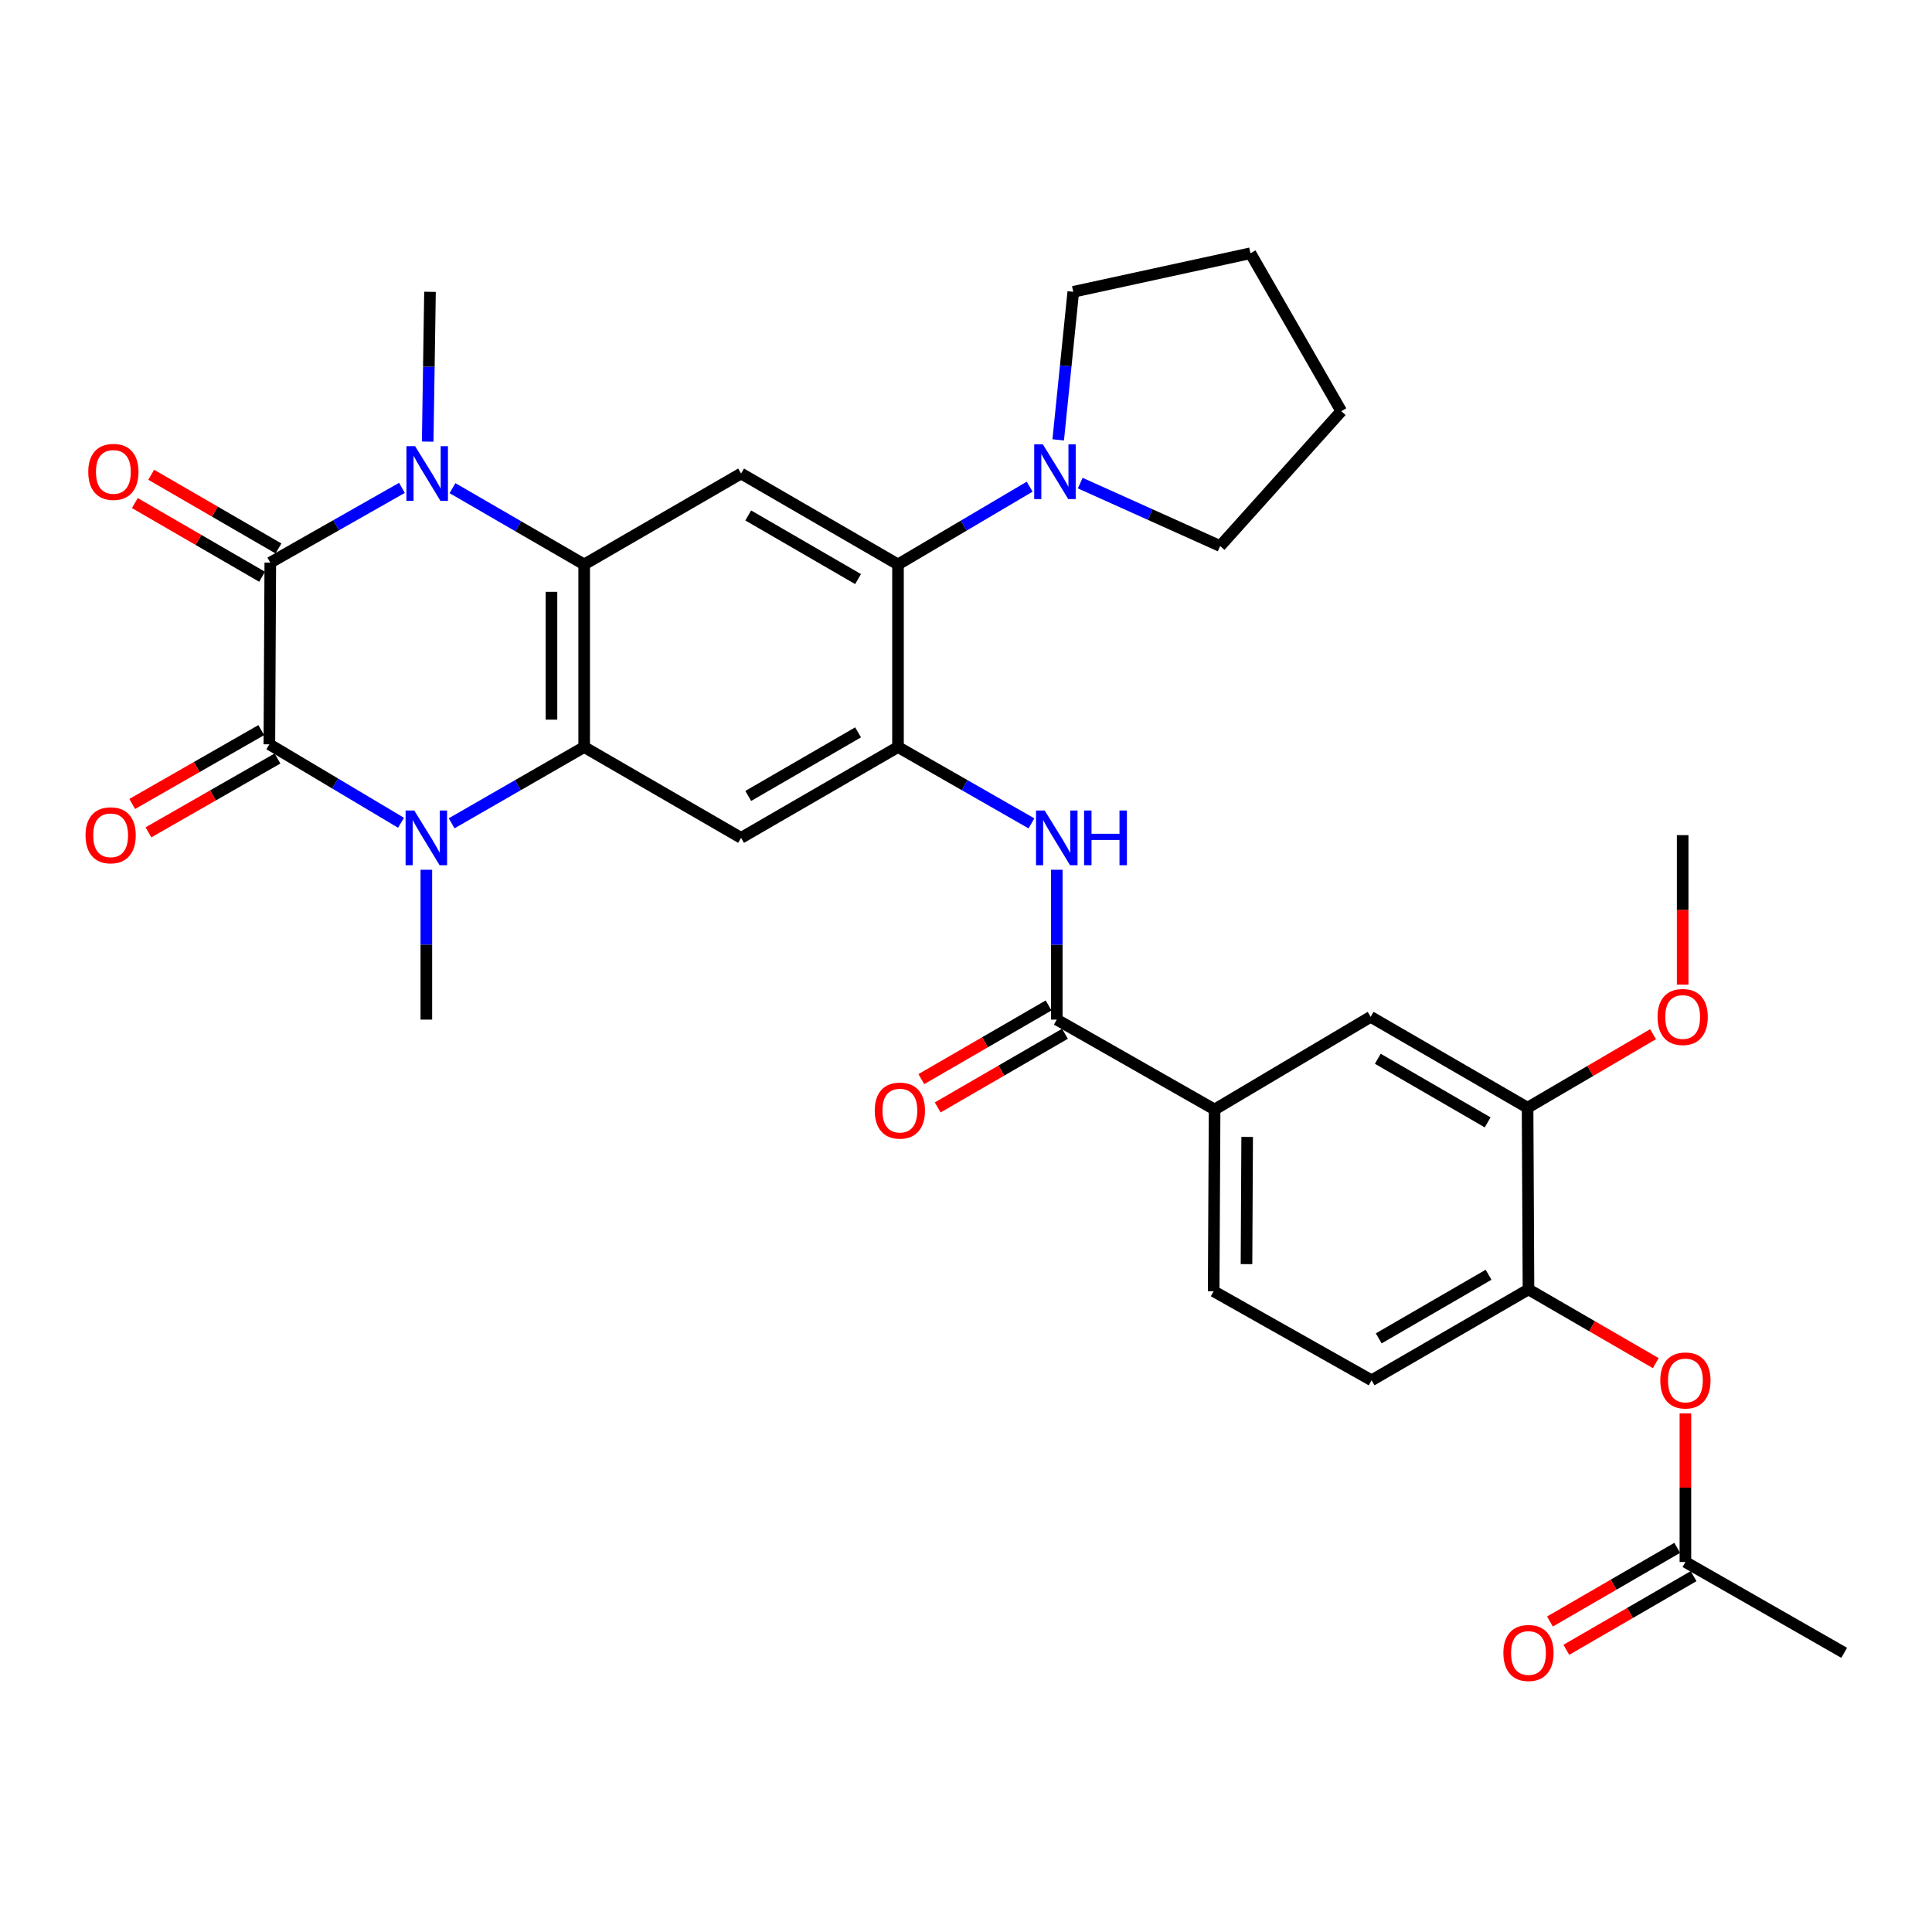 <?xml version='1.0' encoding='iso-8859-1'?>
<svg version='1.1' baseProfile='full'
              xmlns='http://www.w3.org/2000/svg'
                      xmlns:rdkit='http://www.rdkit.org/xml'
                      xmlns:xlink='http://www.w3.org/1999/xlink'
                  xml:space='preserve'
width='1000px' height='1000px' viewBox='0 0 1000 1000'>
<!-- END OF HEADER -->
<rect style='opacity:1.0;fill:#FFFFFF;stroke:none' width='1000' height='1000' x='0' y='0'> </rect>
<path class='bond-0' d='M 139.904,291.209 L 139.424,385.255' style='fill:none;fill-rule:evenodd;stroke:#000000;stroke-width:6px;stroke-linecap:butt;stroke-linejoin:miter;stroke-opacity:1' />
<path class='bond-1' d='M 139.904,291.209 L 173.973,271.863' style='fill:none;fill-rule:evenodd;stroke:#000000;stroke-width:6px;stroke-linecap:butt;stroke-linejoin:miter;stroke-opacity:1' />
<path class='bond-1' d='M 173.973,271.863 L 208.042,252.517' style='fill:none;fill-rule:evenodd;stroke:#0000FF;stroke-width:6px;stroke-linecap:butt;stroke-linejoin:miter;stroke-opacity:1' />
<path class='bond-17' d='M 144.144,283.886 L 111.206,264.811' style='fill:none;fill-rule:evenodd;stroke:#000000;stroke-width:6px;stroke-linecap:butt;stroke-linejoin:miter;stroke-opacity:1' />
<path class='bond-17' d='M 111.206,264.811 L 78.268,245.736' style='fill:none;fill-rule:evenodd;stroke:#FF0000;stroke-width:6px;stroke-linecap:butt;stroke-linejoin:miter;stroke-opacity:1' />
<path class='bond-17' d='M 135.663,298.531 L 102.725,279.456' style='fill:none;fill-rule:evenodd;stroke:#000000;stroke-width:6px;stroke-linecap:butt;stroke-linejoin:miter;stroke-opacity:1' />
<path class='bond-17' d='M 102.725,279.456 L 69.787,260.381' style='fill:none;fill-rule:evenodd;stroke:#FF0000;stroke-width:6px;stroke-linecap:butt;stroke-linejoin:miter;stroke-opacity:1' />
<path class='bond-2' d='M 139.424,385.255 L 173.497,405.56' style='fill:none;fill-rule:evenodd;stroke:#000000;stroke-width:6px;stroke-linecap:butt;stroke-linejoin:miter;stroke-opacity:1' />
<path class='bond-2' d='M 173.497,405.56 L 207.57,425.866' style='fill:none;fill-rule:evenodd;stroke:#0000FF;stroke-width:6px;stroke-linecap:butt;stroke-linejoin:miter;stroke-opacity:1' />
<path class='bond-18' d='M 135.222,377.911 L 101.828,397.019' style='fill:none;fill-rule:evenodd;stroke:#000000;stroke-width:6px;stroke-linecap:butt;stroke-linejoin:miter;stroke-opacity:1' />
<path class='bond-18' d='M 101.828,397.019 L 68.435,416.128' style='fill:none;fill-rule:evenodd;stroke:#FF0000;stroke-width:6px;stroke-linecap:butt;stroke-linejoin:miter;stroke-opacity:1' />
<path class='bond-18' d='M 143.627,392.6 L 110.233,411.708' style='fill:none;fill-rule:evenodd;stroke:#000000;stroke-width:6px;stroke-linecap:butt;stroke-linejoin:miter;stroke-opacity:1' />
<path class='bond-18' d='M 110.233,411.708 L 76.84,430.816' style='fill:none;fill-rule:evenodd;stroke:#FF0000;stroke-width:6px;stroke-linecap:butt;stroke-linejoin:miter;stroke-opacity:1' />
<path class='bond-4' d='M 234.204,252.672 L 268.286,272.411' style='fill:none;fill-rule:evenodd;stroke:#0000FF;stroke-width:6px;stroke-linecap:butt;stroke-linejoin:miter;stroke-opacity:1' />
<path class='bond-4' d='M 268.286,272.411 L 302.368,292.149' style='fill:none;fill-rule:evenodd;stroke:#000000;stroke-width:6px;stroke-linecap:butt;stroke-linejoin:miter;stroke-opacity:1' />
<path class='bond-25' d='M 221.371,228.581 L 221.968,189.814' style='fill:none;fill-rule:evenodd;stroke:#0000FF;stroke-width:6px;stroke-linecap:butt;stroke-linejoin:miter;stroke-opacity:1' />
<path class='bond-25' d='M 221.968,189.814 L 222.565,151.046' style='fill:none;fill-rule:evenodd;stroke:#000000;stroke-width:6px;stroke-linecap:butt;stroke-linejoin:miter;stroke-opacity:1' />
<path class='bond-24' d='M 220.675,450.187 L 220.675,488.968' style='fill:none;fill-rule:evenodd;stroke:#0000FF;stroke-width:6px;stroke-linecap:butt;stroke-linejoin:miter;stroke-opacity:1' />
<path class='bond-24' d='M 220.675,488.968 L 220.675,527.75' style='fill:none;fill-rule:evenodd;stroke:#000000;stroke-width:6px;stroke-linecap:butt;stroke-linejoin:miter;stroke-opacity:1' />
<path class='bond-33' d='M 233.771,426.139 L 268.069,406.402' style='fill:none;fill-rule:evenodd;stroke:#0000FF;stroke-width:6px;stroke-linecap:butt;stroke-linejoin:miter;stroke-opacity:1' />
<path class='bond-33' d='M 268.069,406.402 L 302.368,386.666' style='fill:none;fill-rule:evenodd;stroke:#000000;stroke-width:6px;stroke-linecap:butt;stroke-linejoin:miter;stroke-opacity:1' />
<path class='bond-3' d='M 302.368,386.666 L 302.368,292.149' style='fill:none;fill-rule:evenodd;stroke:#000000;stroke-width:6px;stroke-linecap:butt;stroke-linejoin:miter;stroke-opacity:1' />
<path class='bond-3' d='M 285.444,372.488 L 285.444,306.326' style='fill:none;fill-rule:evenodd;stroke:#000000;stroke-width:6px;stroke-linecap:butt;stroke-linejoin:miter;stroke-opacity:1' />
<path class='bond-6' d='M 302.368,386.666 L 383.581,433.675' style='fill:none;fill-rule:evenodd;stroke:#000000;stroke-width:6px;stroke-linecap:butt;stroke-linejoin:miter;stroke-opacity:1' />
<path class='bond-7' d='M 302.368,292.149 L 383.581,245.093' style='fill:none;fill-rule:evenodd;stroke:#000000;stroke-width:6px;stroke-linecap:butt;stroke-linejoin:miter;stroke-opacity:1' />
<path class='bond-5' d='M 464.803,386.666 L 383.581,433.675' style='fill:none;fill-rule:evenodd;stroke:#000000;stroke-width:6px;stroke-linecap:butt;stroke-linejoin:miter;stroke-opacity:1' />
<path class='bond-5' d='M 444.143,379.07 L 387.287,411.977' style='fill:none;fill-rule:evenodd;stroke:#000000;stroke-width:6px;stroke-linecap:butt;stroke-linejoin:miter;stroke-opacity:1' />
<path class='bond-10' d='M 464.803,386.666 L 499.341,406.422' style='fill:none;fill-rule:evenodd;stroke:#000000;stroke-width:6px;stroke-linecap:butt;stroke-linejoin:miter;stroke-opacity:1' />
<path class='bond-10' d='M 499.341,406.422 L 533.878,426.178' style='fill:none;fill-rule:evenodd;stroke:#0000FF;stroke-width:6px;stroke-linecap:butt;stroke-linejoin:miter;stroke-opacity:1' />
<path class='bond-34' d='M 464.803,386.666 L 464.803,292.149' style='fill:none;fill-rule:evenodd;stroke:#000000;stroke-width:6px;stroke-linecap:butt;stroke-linejoin:miter;stroke-opacity:1' />
<path class='bond-8' d='M 383.581,245.093 L 464.803,292.149' style='fill:none;fill-rule:evenodd;stroke:#000000;stroke-width:6px;stroke-linecap:butt;stroke-linejoin:miter;stroke-opacity:1' />
<path class='bond-8' d='M 387.28,266.794 L 444.136,299.734' style='fill:none;fill-rule:evenodd;stroke:#000000;stroke-width:6px;stroke-linecap:butt;stroke-linejoin:miter;stroke-opacity:1' />
<path class='bond-11' d='M 464.803,292.149 L 498.875,272.028' style='fill:none;fill-rule:evenodd;stroke:#000000;stroke-width:6px;stroke-linecap:butt;stroke-linejoin:miter;stroke-opacity:1' />
<path class='bond-11' d='M 498.875,272.028 L 532.946,251.907' style='fill:none;fill-rule:evenodd;stroke:#0000FF;stroke-width:6px;stroke-linecap:butt;stroke-linejoin:miter;stroke-opacity:1' />
<path class='bond-9' d='M 546.985,527.75 L 546.985,488.968' style='fill:none;fill-rule:evenodd;stroke:#000000;stroke-width:6px;stroke-linecap:butt;stroke-linejoin:miter;stroke-opacity:1' />
<path class='bond-9' d='M 546.985,488.968 L 546.985,450.187' style='fill:none;fill-rule:evenodd;stroke:#0000FF;stroke-width:6px;stroke-linecap:butt;stroke-linejoin:miter;stroke-opacity:1' />
<path class='bond-12' d='M 546.985,527.75 L 628.677,574.27' style='fill:none;fill-rule:evenodd;stroke:#000000;stroke-width:6px;stroke-linecap:butt;stroke-linejoin:miter;stroke-opacity:1' />
<path class='bond-20' d='M 542.746,520.427 L 509.812,539.49' style='fill:none;fill-rule:evenodd;stroke:#000000;stroke-width:6px;stroke-linecap:butt;stroke-linejoin:miter;stroke-opacity:1' />
<path class='bond-20' d='M 509.812,539.49 L 476.879,558.553' style='fill:none;fill-rule:evenodd;stroke:#FF0000;stroke-width:6px;stroke-linecap:butt;stroke-linejoin:miter;stroke-opacity:1' />
<path class='bond-20' d='M 551.224,535.073 L 518.29,554.136' style='fill:none;fill-rule:evenodd;stroke:#000000;stroke-width:6px;stroke-linecap:butt;stroke-linejoin:miter;stroke-opacity:1' />
<path class='bond-20' d='M 518.29,554.136 L 485.357,573.2' style='fill:none;fill-rule:evenodd;stroke:#FF0000;stroke-width:6px;stroke-linecap:butt;stroke-linejoin:miter;stroke-opacity:1' />
<path class='bond-27' d='M 559.129,250.055 L 595.341,266.34' style='fill:none;fill-rule:evenodd;stroke:#0000FF;stroke-width:6px;stroke-linecap:butt;stroke-linejoin:miter;stroke-opacity:1' />
<path class='bond-27' d='M 595.341,266.34 L 631.554,282.625' style='fill:none;fill-rule:evenodd;stroke:#000000;stroke-width:6px;stroke-linecap:butt;stroke-linejoin:miter;stroke-opacity:1' />
<path class='bond-28' d='M 547.724,227.671 L 551.623,189.359' style='fill:none;fill-rule:evenodd;stroke:#0000FF;stroke-width:6px;stroke-linecap:butt;stroke-linejoin:miter;stroke-opacity:1' />
<path class='bond-28' d='M 551.623,189.359 L 555.522,151.046' style='fill:none;fill-rule:evenodd;stroke:#000000;stroke-width:6px;stroke-linecap:butt;stroke-linejoin:miter;stroke-opacity:1' />
<path class='bond-15' d='M 628.677,574.27 L 709.449,526.311' style='fill:none;fill-rule:evenodd;stroke:#000000;stroke-width:6px;stroke-linecap:butt;stroke-linejoin:miter;stroke-opacity:1' />
<path class='bond-21' d='M 628.677,574.27 L 628.189,668.336' style='fill:none;fill-rule:evenodd;stroke:#000000;stroke-width:6px;stroke-linecap:butt;stroke-linejoin:miter;stroke-opacity:1' />
<path class='bond-21' d='M 645.527,588.468 L 645.185,654.314' style='fill:none;fill-rule:evenodd;stroke:#000000;stroke-width:6px;stroke-linecap:butt;stroke-linejoin:miter;stroke-opacity:1' />
<path class='bond-13' d='M 791.141,667.395 L 709.938,714.442' style='fill:none;fill-rule:evenodd;stroke:#000000;stroke-width:6px;stroke-linecap:butt;stroke-linejoin:miter;stroke-opacity:1' />
<path class='bond-13' d='M 770.477,659.809 L 713.634,692.742' style='fill:none;fill-rule:evenodd;stroke:#000000;stroke-width:6px;stroke-linecap:butt;stroke-linejoin:miter;stroke-opacity:1' />
<path class='bond-16' d='M 791.141,667.395 L 824.079,686.474' style='fill:none;fill-rule:evenodd;stroke:#000000;stroke-width:6px;stroke-linecap:butt;stroke-linejoin:miter;stroke-opacity:1' />
<path class='bond-16' d='M 824.079,686.474 L 857.017,705.553' style='fill:none;fill-rule:evenodd;stroke:#FF0000;stroke-width:6px;stroke-linecap:butt;stroke-linejoin:miter;stroke-opacity:1' />
<path class='bond-36' d='M 791.141,667.395 L 790.671,573.349' style='fill:none;fill-rule:evenodd;stroke:#000000;stroke-width:6px;stroke-linecap:butt;stroke-linejoin:miter;stroke-opacity:1' />
<path class='bond-14' d='M 790.671,573.349 L 709.449,526.311' style='fill:none;fill-rule:evenodd;stroke:#000000;stroke-width:6px;stroke-linecap:butt;stroke-linejoin:miter;stroke-opacity:1' />
<path class='bond-14' d='M 770.007,580.938 L 713.151,548.012' style='fill:none;fill-rule:evenodd;stroke:#000000;stroke-width:6px;stroke-linecap:butt;stroke-linejoin:miter;stroke-opacity:1' />
<path class='bond-26' d='M 790.671,573.349 L 823.145,554.32' style='fill:none;fill-rule:evenodd;stroke:#000000;stroke-width:6px;stroke-linecap:butt;stroke-linejoin:miter;stroke-opacity:1' />
<path class='bond-26' d='M 823.145,554.32 L 855.618,535.292' style='fill:none;fill-rule:evenodd;stroke:#FF0000;stroke-width:6px;stroke-linecap:butt;stroke-linejoin:miter;stroke-opacity:1' />
<path class='bond-19' d='M 872.364,731.553 L 872.364,770.021' style='fill:none;fill-rule:evenodd;stroke:#FF0000;stroke-width:6px;stroke-linecap:butt;stroke-linejoin:miter;stroke-opacity:1' />
<path class='bond-19' d='M 872.364,770.021 L 872.364,808.489' style='fill:none;fill-rule:evenodd;stroke:#000000;stroke-width:6px;stroke-linecap:butt;stroke-linejoin:miter;stroke-opacity:1' />
<path class='bond-23' d='M 868.125,801.165 L 835.187,820.229' style='fill:none;fill-rule:evenodd;stroke:#000000;stroke-width:6px;stroke-linecap:butt;stroke-linejoin:miter;stroke-opacity:1' />
<path class='bond-23' d='M 835.187,820.229 L 802.249,839.293' style='fill:none;fill-rule:evenodd;stroke:#FF0000;stroke-width:6px;stroke-linecap:butt;stroke-linejoin:miter;stroke-opacity:1' />
<path class='bond-23' d='M 876.603,815.812 L 843.664,834.876' style='fill:none;fill-rule:evenodd;stroke:#000000;stroke-width:6px;stroke-linecap:butt;stroke-linejoin:miter;stroke-opacity:1' />
<path class='bond-23' d='M 843.664,834.876 L 810.726,853.94' style='fill:none;fill-rule:evenodd;stroke:#FF0000;stroke-width:6px;stroke-linecap:butt;stroke-linejoin:miter;stroke-opacity:1' />
<path class='bond-29' d='M 872.364,808.489 L 954.545,855.498' style='fill:none;fill-rule:evenodd;stroke:#000000;stroke-width:6px;stroke-linecap:butt;stroke-linejoin:miter;stroke-opacity:1' />
<path class='bond-22' d='M 628.189,668.336 L 709.938,714.442' style='fill:none;fill-rule:evenodd;stroke:#000000;stroke-width:6px;stroke-linecap:butt;stroke-linejoin:miter;stroke-opacity:1' />
<path class='bond-30' d='M 870.944,509.64 L 870.944,470.952' style='fill:none;fill-rule:evenodd;stroke:#FF0000;stroke-width:6px;stroke-linecap:butt;stroke-linejoin:miter;stroke-opacity:1' />
<path class='bond-30' d='M 870.944,470.952 L 870.944,432.265' style='fill:none;fill-rule:evenodd;stroke:#000000;stroke-width:6px;stroke-linecap:butt;stroke-linejoin:miter;stroke-opacity:1' />
<path class='bond-32' d='M 631.554,282.625 L 694.237,212.826' style='fill:none;fill-rule:evenodd;stroke:#000000;stroke-width:6px;stroke-linecap:butt;stroke-linejoin:miter;stroke-opacity:1' />
<path class='bond-31' d='M 555.522,151.046 L 647.227,131.086' style='fill:none;fill-rule:evenodd;stroke:#000000;stroke-width:6px;stroke-linecap:butt;stroke-linejoin:miter;stroke-opacity:1' />
<path class='bond-35' d='M 647.227,131.086 L 694.237,212.826' style='fill:none;fill-rule:evenodd;stroke:#000000;stroke-width:6px;stroke-linecap:butt;stroke-linejoin:miter;stroke-opacity:1' />
<path  class='atom-2' d='M 214.857 230.933
L 224.137 245.933
Q 225.057 247.413, 226.537 250.093
Q 228.017 252.773, 228.097 252.933
L 228.097 230.933
L 231.857 230.933
L 231.857 259.253
L 227.977 259.253
L 218.017 242.853
Q 216.857 240.933, 215.617 238.733
Q 214.417 236.533, 214.057 235.853
L 214.057 259.253
L 210.377 259.253
L 210.377 230.933
L 214.857 230.933
' fill='#0000FF'/>
<path  class='atom-3' d='M 214.415 419.515
L 223.695 434.515
Q 224.615 435.995, 226.095 438.675
Q 227.575 441.355, 227.655 441.515
L 227.655 419.515
L 231.415 419.515
L 231.415 447.835
L 227.535 447.835
L 217.575 431.435
Q 216.415 429.515, 215.175 427.315
Q 213.975 425.115, 213.615 424.435
L 213.615 447.835
L 209.935 447.835
L 209.935 419.515
L 214.415 419.515
' fill='#0000FF'/>
<path  class='atom-11' d='M 540.725 419.515
L 550.005 434.515
Q 550.925 435.995, 552.405 438.675
Q 553.885 441.355, 553.965 441.515
L 553.965 419.515
L 557.725 419.515
L 557.725 447.835
L 553.845 447.835
L 543.885 431.435
Q 542.725 429.515, 541.485 427.315
Q 540.285 425.115, 539.925 424.435
L 539.925 447.835
L 536.245 447.835
L 536.245 419.515
L 540.725 419.515
' fill='#0000FF'/>
<path  class='atom-11' d='M 561.125 419.515
L 564.965 419.515
L 564.965 431.555
L 579.445 431.555
L 579.445 419.515
L 583.285 419.515
L 583.285 447.835
L 579.445 447.835
L 579.445 434.755
L 564.965 434.755
L 564.965 447.835
L 561.125 447.835
L 561.125 419.515
' fill='#0000FF'/>
<path  class='atom-12' d='M 539.785 230.011
L 549.065 245.011
Q 549.985 246.491, 551.465 249.171
Q 552.945 251.851, 553.025 252.011
L 553.025 230.011
L 556.785 230.011
L 556.785 258.331
L 552.905 258.331
L 542.945 241.931
Q 541.785 240.011, 540.545 237.811
Q 539.345 235.611, 538.985 234.931
L 538.985 258.331
L 535.305 258.331
L 535.305 230.011
L 539.785 230.011
' fill='#0000FF'/>
<path  class='atom-17' d='M 859.364 714.522
Q 859.364 707.722, 862.724 703.922
Q 866.084 700.122, 872.364 700.122
Q 878.644 700.122, 882.004 703.922
Q 885.364 707.722, 885.364 714.522
Q 885.364 721.402, 881.964 725.322
Q 878.564 729.202, 872.364 729.202
Q 866.124 729.202, 862.724 725.322
Q 859.364 721.442, 859.364 714.522
M 872.364 726.002
Q 876.684 726.002, 879.004 723.122
Q 881.364 720.202, 881.364 714.522
Q 881.364 708.962, 879.004 706.162
Q 876.684 703.322, 872.364 703.322
Q 868.044 703.322, 865.684 706.122
Q 863.364 708.922, 863.364 714.522
Q 863.364 720.242, 865.684 723.122
Q 868.044 726.002, 872.364 726.002
' fill='#FF0000'/>
<path  class='atom-18' d='M 45.681 244.251
Q 45.681 237.451, 49.041 233.651
Q 52.401 229.851, 58.681 229.851
Q 64.961 229.851, 68.321 233.651
Q 71.681 237.451, 71.681 244.251
Q 71.681 251.131, 68.281 255.051
Q 64.881 258.931, 58.681 258.931
Q 52.441 258.931, 49.041 255.051
Q 45.681 251.171, 45.681 244.251
M 58.681 255.731
Q 63.001 255.731, 65.321 252.851
Q 67.681 249.931, 67.681 244.251
Q 67.681 238.691, 65.321 235.891
Q 63.001 233.051, 58.681 233.051
Q 54.361 233.051, 52.001 235.851
Q 49.681 238.651, 49.681 244.251
Q 49.681 249.971, 52.001 252.851
Q 54.361 255.731, 58.681 255.731
' fill='#FF0000'/>
<path  class='atom-19' d='M 44.271 432.345
Q 44.271 425.545, 47.631 421.745
Q 50.991 417.945, 57.271 417.945
Q 63.551 417.945, 66.911 421.745
Q 70.271 425.545, 70.271 432.345
Q 70.271 439.225, 66.871 443.145
Q 63.471 447.025, 57.271 447.025
Q 51.031 447.025, 47.631 443.145
Q 44.271 439.265, 44.271 432.345
M 57.271 443.825
Q 61.591 443.825, 63.911 440.945
Q 66.271 438.025, 66.271 432.345
Q 66.271 426.785, 63.911 423.985
Q 61.591 421.145, 57.271 421.145
Q 52.951 421.145, 50.591 423.945
Q 48.271 426.745, 48.271 432.345
Q 48.271 438.065, 50.591 440.945
Q 52.951 443.825, 57.271 443.825
' fill='#FF0000'/>
<path  class='atom-21' d='M 452.772 574.839
Q 452.772 568.039, 456.132 564.239
Q 459.492 560.439, 465.772 560.439
Q 472.052 560.439, 475.412 564.239
Q 478.772 568.039, 478.772 574.839
Q 478.772 581.719, 475.372 585.639
Q 471.972 589.519, 465.772 589.519
Q 459.532 589.519, 456.132 585.639
Q 452.772 581.759, 452.772 574.839
M 465.772 586.319
Q 470.092 586.319, 472.412 583.439
Q 474.772 580.519, 474.772 574.839
Q 474.772 569.279, 472.412 566.479
Q 470.092 563.639, 465.772 563.639
Q 461.452 563.639, 459.092 566.439
Q 456.772 569.239, 456.772 574.839
Q 456.772 580.559, 459.092 583.439
Q 461.452 586.319, 465.772 586.319
' fill='#FF0000'/>
<path  class='atom-24' d='M 778.141 855.578
Q 778.141 848.778, 781.501 844.978
Q 784.861 841.178, 791.141 841.178
Q 797.421 841.178, 800.781 844.978
Q 804.141 848.778, 804.141 855.578
Q 804.141 862.458, 800.741 866.378
Q 797.341 870.258, 791.141 870.258
Q 784.901 870.258, 781.501 866.378
Q 778.141 862.498, 778.141 855.578
M 791.141 867.058
Q 795.461 867.058, 797.781 864.178
Q 800.141 861.258, 800.141 855.578
Q 800.141 850.018, 797.781 847.218
Q 795.461 844.378, 791.141 844.378
Q 786.821 844.378, 784.461 847.178
Q 782.141 849.978, 782.141 855.578
Q 782.141 861.298, 784.461 864.178
Q 786.821 867.058, 791.141 867.058
' fill='#FF0000'/>
<path  class='atom-27' d='M 857.944 526.391
Q 857.944 519.591, 861.304 515.791
Q 864.664 511.991, 870.944 511.991
Q 877.224 511.991, 880.584 515.791
Q 883.944 519.591, 883.944 526.391
Q 883.944 533.271, 880.544 537.191
Q 877.144 541.071, 870.944 541.071
Q 864.704 541.071, 861.304 537.191
Q 857.944 533.311, 857.944 526.391
M 870.944 537.871
Q 875.264 537.871, 877.584 534.991
Q 879.944 532.071, 879.944 526.391
Q 879.944 520.831, 877.584 518.031
Q 875.264 515.191, 870.944 515.191
Q 866.624 515.191, 864.264 517.991
Q 861.944 520.791, 861.944 526.391
Q 861.944 532.111, 864.264 534.991
Q 866.624 537.871, 870.944 537.871
' fill='#FF0000'/>
</svg>
